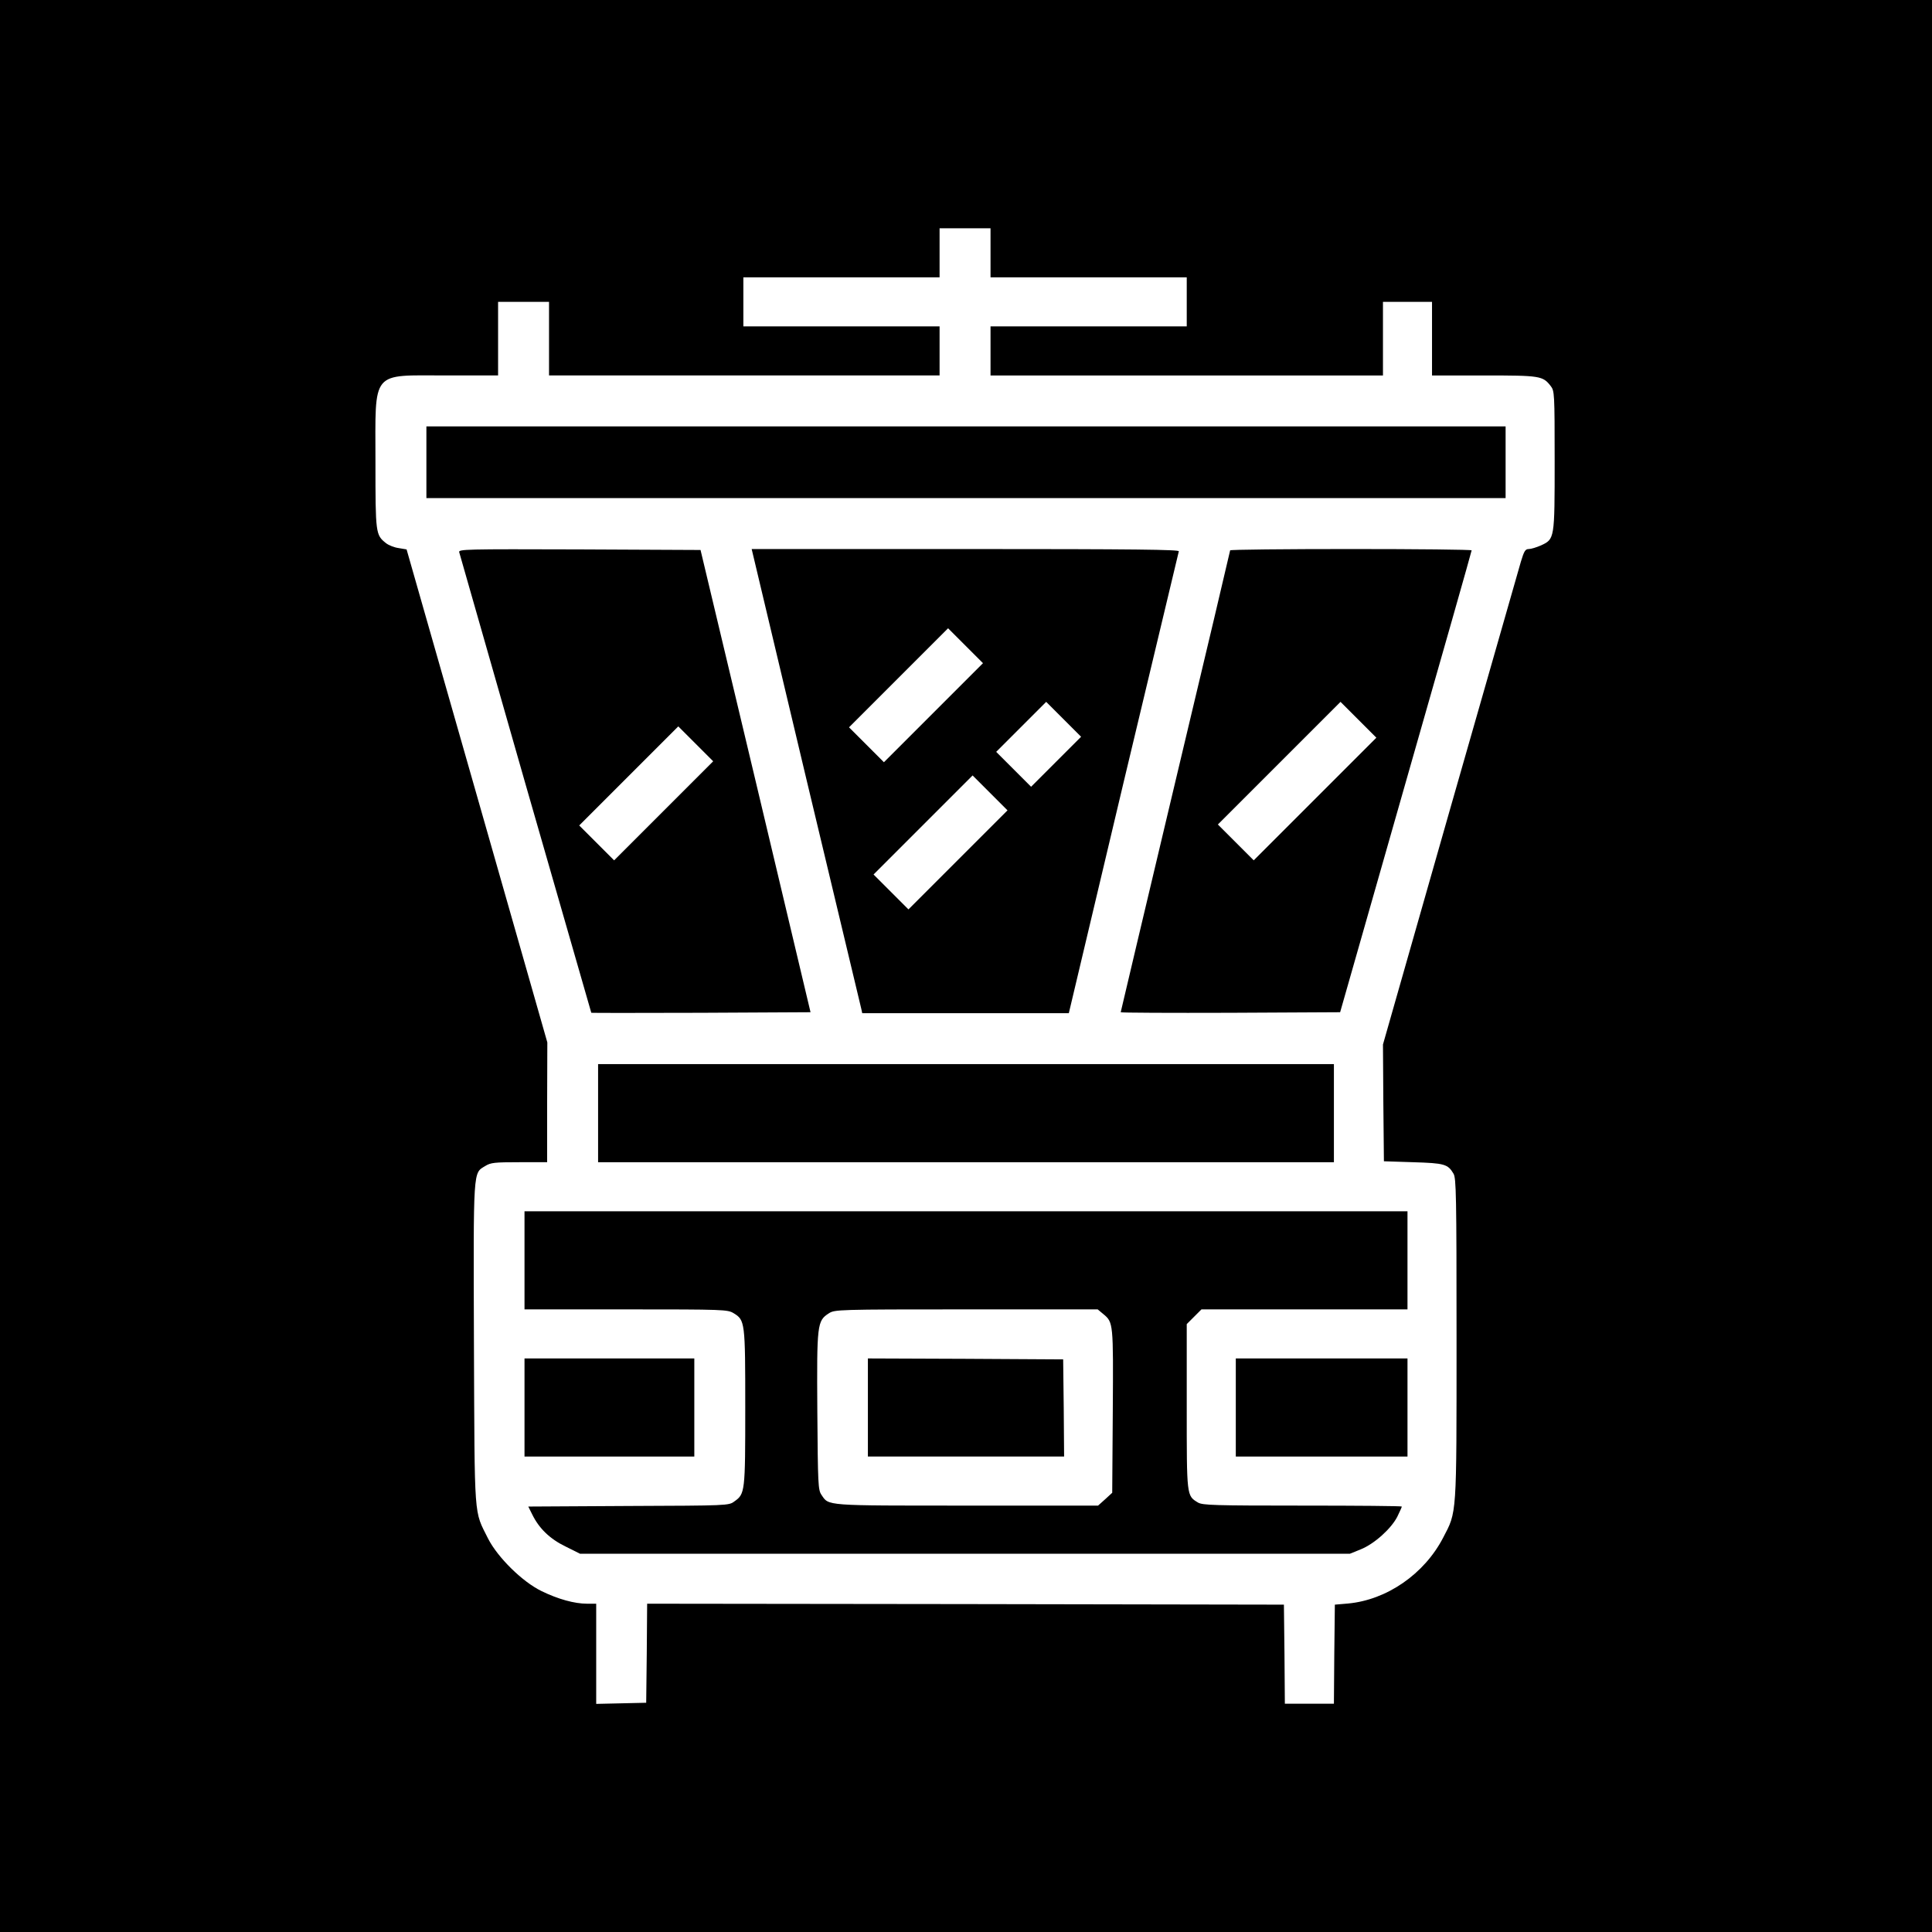 <?xml version="1.0" standalone="no"?>
<!DOCTYPE svg PUBLIC "-//W3C//DTD SVG 20010904//EN"
 "http://www.w3.org/TR/2001/REC-SVG-20010904/DTD/svg10.dtd">
<svg version="1.0" xmlns="http://www.w3.org/2000/svg"
 width="1024pt" height="1024pt" viewBox="0 0 1024 1024"
 preserveAspectRatio="xMidYMid meet">
<g transform="translate(0,1024) scale(0.1,-0.1)"
fill="#000000" stroke="none">
<path d="M0 5120 l0 -5120 5120 0 5120 0 0 5120 0 5120 -5120 0 -5120 0 0
-5120z m5250 3780 l0 -130 520 0 520 0 0 -130 0 -130 -520 0 -520 0 0 -130 0
-130 1040 0 1040 0 0 195 0 195 130 0 130 0 0 -195 0 -195 275 0 c299 0 312
-2 354 -56 20 -26 21 -37 21 -396 0 -417 0 -415 -73 -449 -23 -10 -52 -19 -64
-19 -19 0 -25 -11 -42 -67 -11 -38 -180 -628 -376 -1314 l-355 -1245 2 -310 3
-309 155 -5 c166 -5 184 -10 214 -61 14 -24 16 -112 16 -876 0 -948 2 -913
-71 -1053 -100 -193 -299 -330 -504 -349 l-70 -6 -3 -262 -2 -263 -130 0 -130
0 -2 263 -3 262 -1687 3 -1688 2 -2 -262 -3 -263 -132 -3 -133 -3 0 266 0 265
-48 0 c-67 0 -154 24 -242 67 -101 49 -232 178 -283 278 -76 153 -71 82 -75
1032 -3 941 -5 903 60 943 29 18 50 20 181 20 l147 0 0 318 1 317 -373 1307
-373 1306 -42 7 c-23 3 -53 15 -67 26 -55 44 -56 49 -56 431 0 492 -28 458
377 458 l273 0 0 195 0 195 135 0 135 0 0 -195 0 -195 1035 0 1035 0 0 130 0
130 -520 0 -520 0 0 130 0 130 520 0 520 0 0 130 0 130 135 0 135 0 0 -130z"/>
<path d="M2260 7790 l0 -190 2860 0 2860 0 0 190 0 190 -2860 0 -2860 0 0
-190z"/>
<path d="M2434 7313 c3 -10 161 -562 351 -1228 191 -665 348 -1211 349 -1213
2 -1 264 -1 582 0 l580 3 -291 1225 -292 1225 -642 3 c-609 2 -642 1 -637 -15z
m1084 -1370 l-263 -263 -92 92 -93 93 262 262 263 263 92 -92 93 -93 -262
-262z"/>
<path d="M4271 6123 c159 -665 291 -1218 294 -1230 l5 -23 548 0 547 0 289
1218 c160 669 292 1223 294 1230 3 9 -227 12 -1130 12 l-1134 0 287 -1207z
m677 340 l-263 -263 -92 92 -93 93 262 262 263 263 92 -92 93 -93 -262 -262z
m650 -260 l-133 -133 -92 92 -93 93 132 132 133 133 92 -92 93 -93 -132 -132z
m-520 -520 l-263 -263 -92 92 -93 93 262 262 263 263 92 -92 93 -93 -262 -262z"/>
<path d="M6520 7323 c0 -3 -130 -554 -290 -1224 -159 -670 -290 -1221 -290
-1224 0 -3 262 -4 581 -3 l582 3 348 1220 c192 671 349 1223 349 1228 0 4
-288 7 -640 7 -352 0 -640 -3 -640 -7z m450 -1318 l-325 -325 -95 95 -95 95
325 325 325 325 95 -95 95 -95 -325 -325z"/>
<path d="M3170 4340 l0 -260 1950 0 1950 0 0 260 0 260 -1950 0 -1950 0 0
-260z"/>
<path d="M2780 3560 l0 -260 538 0 c521 0 538 -1 570 -20 61 -37 62 -46 62
-500 0 -449 -1 -458 -58 -498 -29 -22 -36 -22 -561 -24 l-531 -3 21 -42 c36
-74 94 -130 177 -170 l76 -38 2040 0 2041 0 57 23 c72 29 161 109 194 173 13
27 24 51 24 54 0 3 -237 5 -526 5 -469 0 -529 2 -554 16 -61 37 -60 30 -60
509 l0 437 39 39 39 39 546 0 546 0 0 260 0 260 -2340 0 -2340 0 0 -260z
m3068 -285 c53 -44 53 -47 50 -514 l-3 -433 -37 -34 -38 -34 -695 0 c-759 0
-731 -2 -771 57 -18 26 -19 55 -22 443 -3 463 -1 479 61 519 31 20 44 21 729
21 l696 0 30 -25z"/>
<path d="M4600 2780 l0 -260 520 0 520 0 -2 258 -3 257 -517 3 -518 2 0 -260z"/>
<path d="M2780 2780 l0 -260 450 0 450 0 0 260 0 260 -450 0 -450 0 0 -260z"/>
<path d="M6550 2780 l0 -260 455 0 455 0 0 260 0 260 -455 0 -455 0 0 -260z"/>
</g>
</svg>
